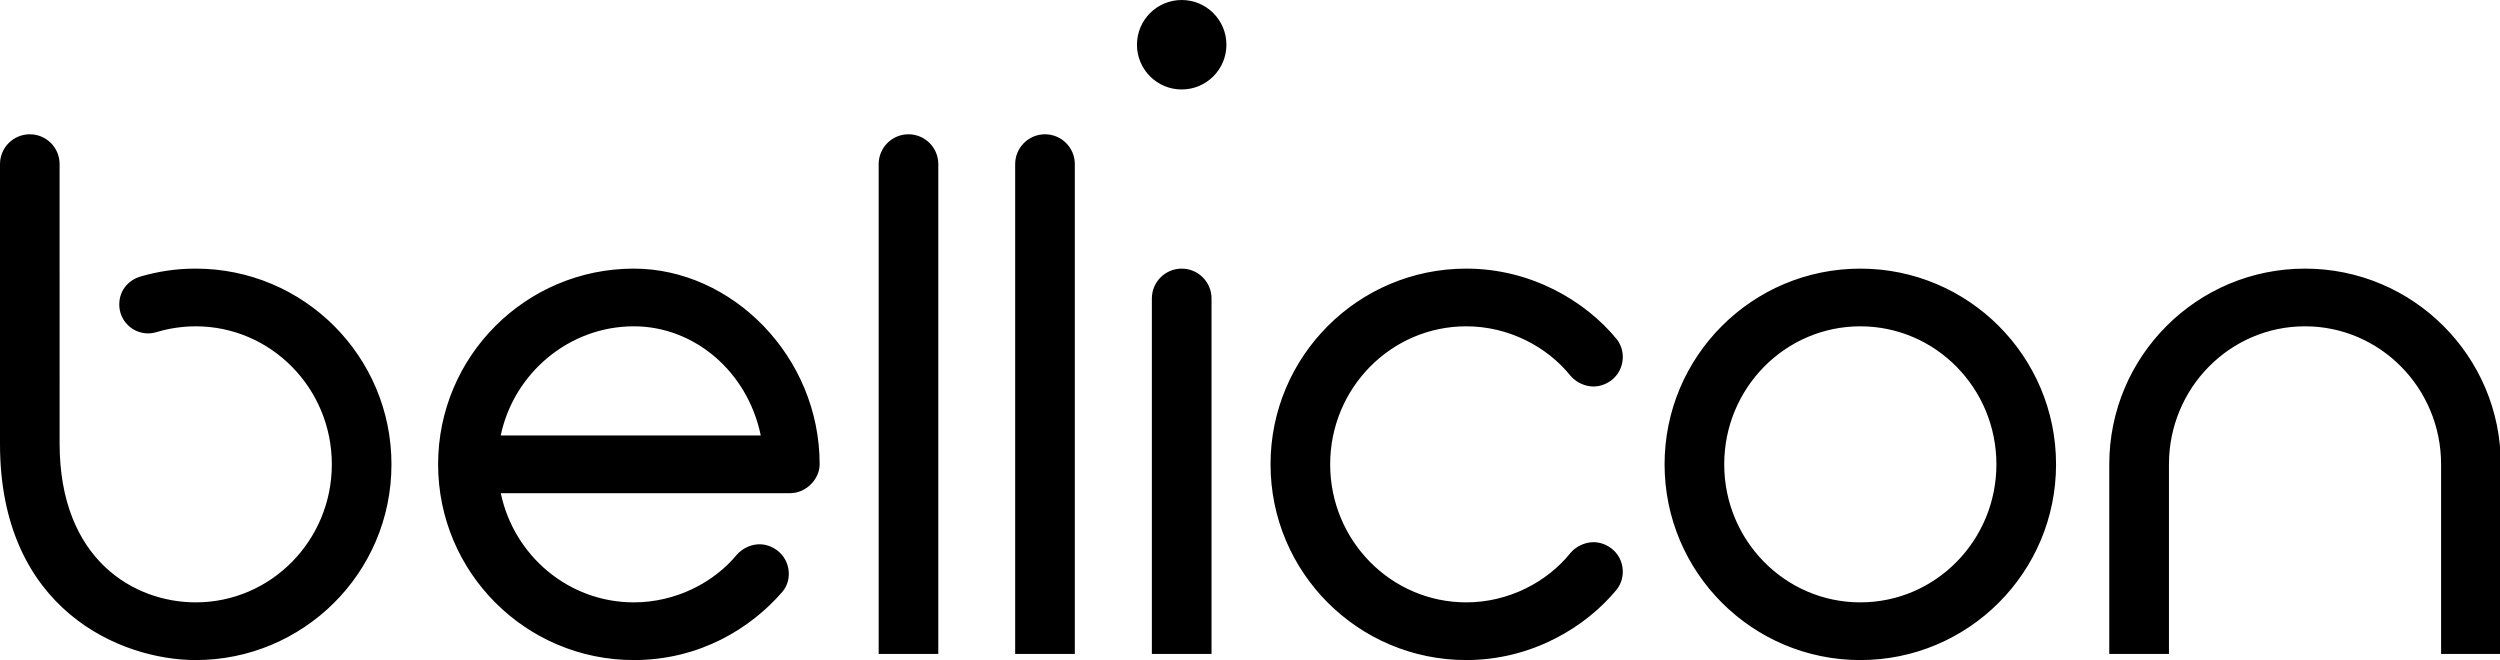<svg viewBox="0 0 606 160" height="160" width="606" xmlns="http://www.w3.org/2000/svg">
  <path d="M14.447,39.777 C14.447,35.787 11.215,32.551 7.223,32.551 C3.232,32.551 0,35.787 0,39.777 L0,107.651 C0,147.837 29.36,160 47.437,160 C73.363,160 94.891,139.054 94.891,112.556 C94.891,86.354 73.641,65.113 47.437,65.113 C42.424,65.113 38.206,65.85 34.14,67 C31.61,67.718 28.911,69.963 28.911,73.82 C28.911,77.69 32.04,80.813 35.904,80.813 C36.588,80.813 37.175,80.734 38.116,80.456 C39.449,80.057 42.937,79.097 47.437,79.097 C65.603,79.097 80.435,94.022 80.435,112.556 C80.435,131.035 65.667,146.012 47.447,146.012 C32.522,146.012 14.449,135.687 14.449,107.504 L14.447,39.777 Z M121.373,105.563 C124.546,90.443 137.952,79.097 153.641,79.097 C168.188,79.097 181.169,89.925 184.412,105.563 L121.373,105.563 Z M153.641,65.113 C127.44,65.113 106.197,86.354 106.197,112.556 L106.202,112.558 L106.199,112.558 C106.199,138.76 127.442,160 153.646,160 C169.55,160 181.967,152.332 189.631,143.472 C192.259,140.432 191.607,135.203 187.646,132.917 C183.595,130.576 179.843,132.95 178.558,134.513 C173.033,141.219 163.778,146.014 153.646,146.014 C137.79,146.014 124.562,134.67 121.39,119.549 L191.501,119.549 C195.502,119.549 198.684,116.046 198.684,112.556 C198.684,86.354 177.391,65.113 153.641,65.113 L153.641,65.113 Z M227.444,39.779 L227.444,158.51 L212.988,158.51 L212.988,39.779 C212.988,35.787 216.224,32.551 220.216,32.551 C224.208,32.551 227.444,35.787 227.444,39.779 L227.444,39.779 Z M253.306,32.551 C249.314,32.551 246.078,35.787 246.078,39.779 L246.078,158.51 L260.535,158.51 L260.535,39.779 C260.535,35.787 257.298,32.551 253.306,32.551 L253.306,32.551 Z M286.444,0 C280.454,0 275.599,4.854 275.599,10.842 C275.599,16.833 280.454,21.687 286.444,21.687 C292.432,21.687 297.286,16.833 297.286,10.842 C297.286,4.854 292.432,0 286.444,0 L286.444,0 Z M286.444,65.116 C282.45,65.116 279.213,68.35 279.213,72.344 L279.213,158.51 L293.675,158.51 L293.675,72.344 C293.675,68.35 290.436,65.116 286.444,65.116 L286.444,65.116 Z M307.977,112.556 C307.977,138.757 329.219,159.998 355.424,159.998 C371.325,159.998 384.429,151.978 391.833,142.973 C394.385,139.869 393.779,134.699 389.821,132.411 C385.767,130.072 381.975,132.43 380.708,134.007 C374.939,141.183 365.586,146.014 355.424,146.014 C337.203,146.014 322.433,131.035 322.433,112.556 C322.433,94.079 337.203,79.097 355.424,79.097 C365.586,79.097 374.939,83.93 380.708,91.106 C381.975,92.681 385.767,95.041 389.821,92.7 C393.779,90.415 394.385,85.244 391.833,82.141 C384.429,73.133 371.325,65.113 355.424,65.113 C329.219,65.113 307.977,86.354 307.977,112.556 L307.977,112.556 Z M450.942,146.012 C432.724,146.012 417.952,131.035 417.952,112.556 C417.952,94.079 432.724,79.099 450.942,79.099 C469.16,79.099 483.93,94.079 483.93,112.556 C483.93,131.035 469.16,146.012 450.942,146.012 L450.942,146.012 Z M450.942,65.116 C424.738,65.116 403.495,86.356 403.495,112.556 C403.495,138.757 424.738,160 450.942,160 C477.146,160 498.387,138.757 498.387,112.556 C498.387,86.356 477.146,65.116 450.942,65.116 L450.942,65.116 Z M606.19,158.51 L591.719,158.51 L591.719,112.556 C591.719,94.079 576.949,79.097 558.731,79.097 C540.516,79.097 525.753,94.079 525.753,112.556 L525.753,158.51 L511.287,158.51 L511.287,112.556 C511.287,86.354 532.529,65.113 558.731,65.113 C584.935,65.113 606.197,86.354 606.197,112.556 L606.19,158.51 Z" fill-rule="evenodd" fill="#000000"></path>
</svg>
